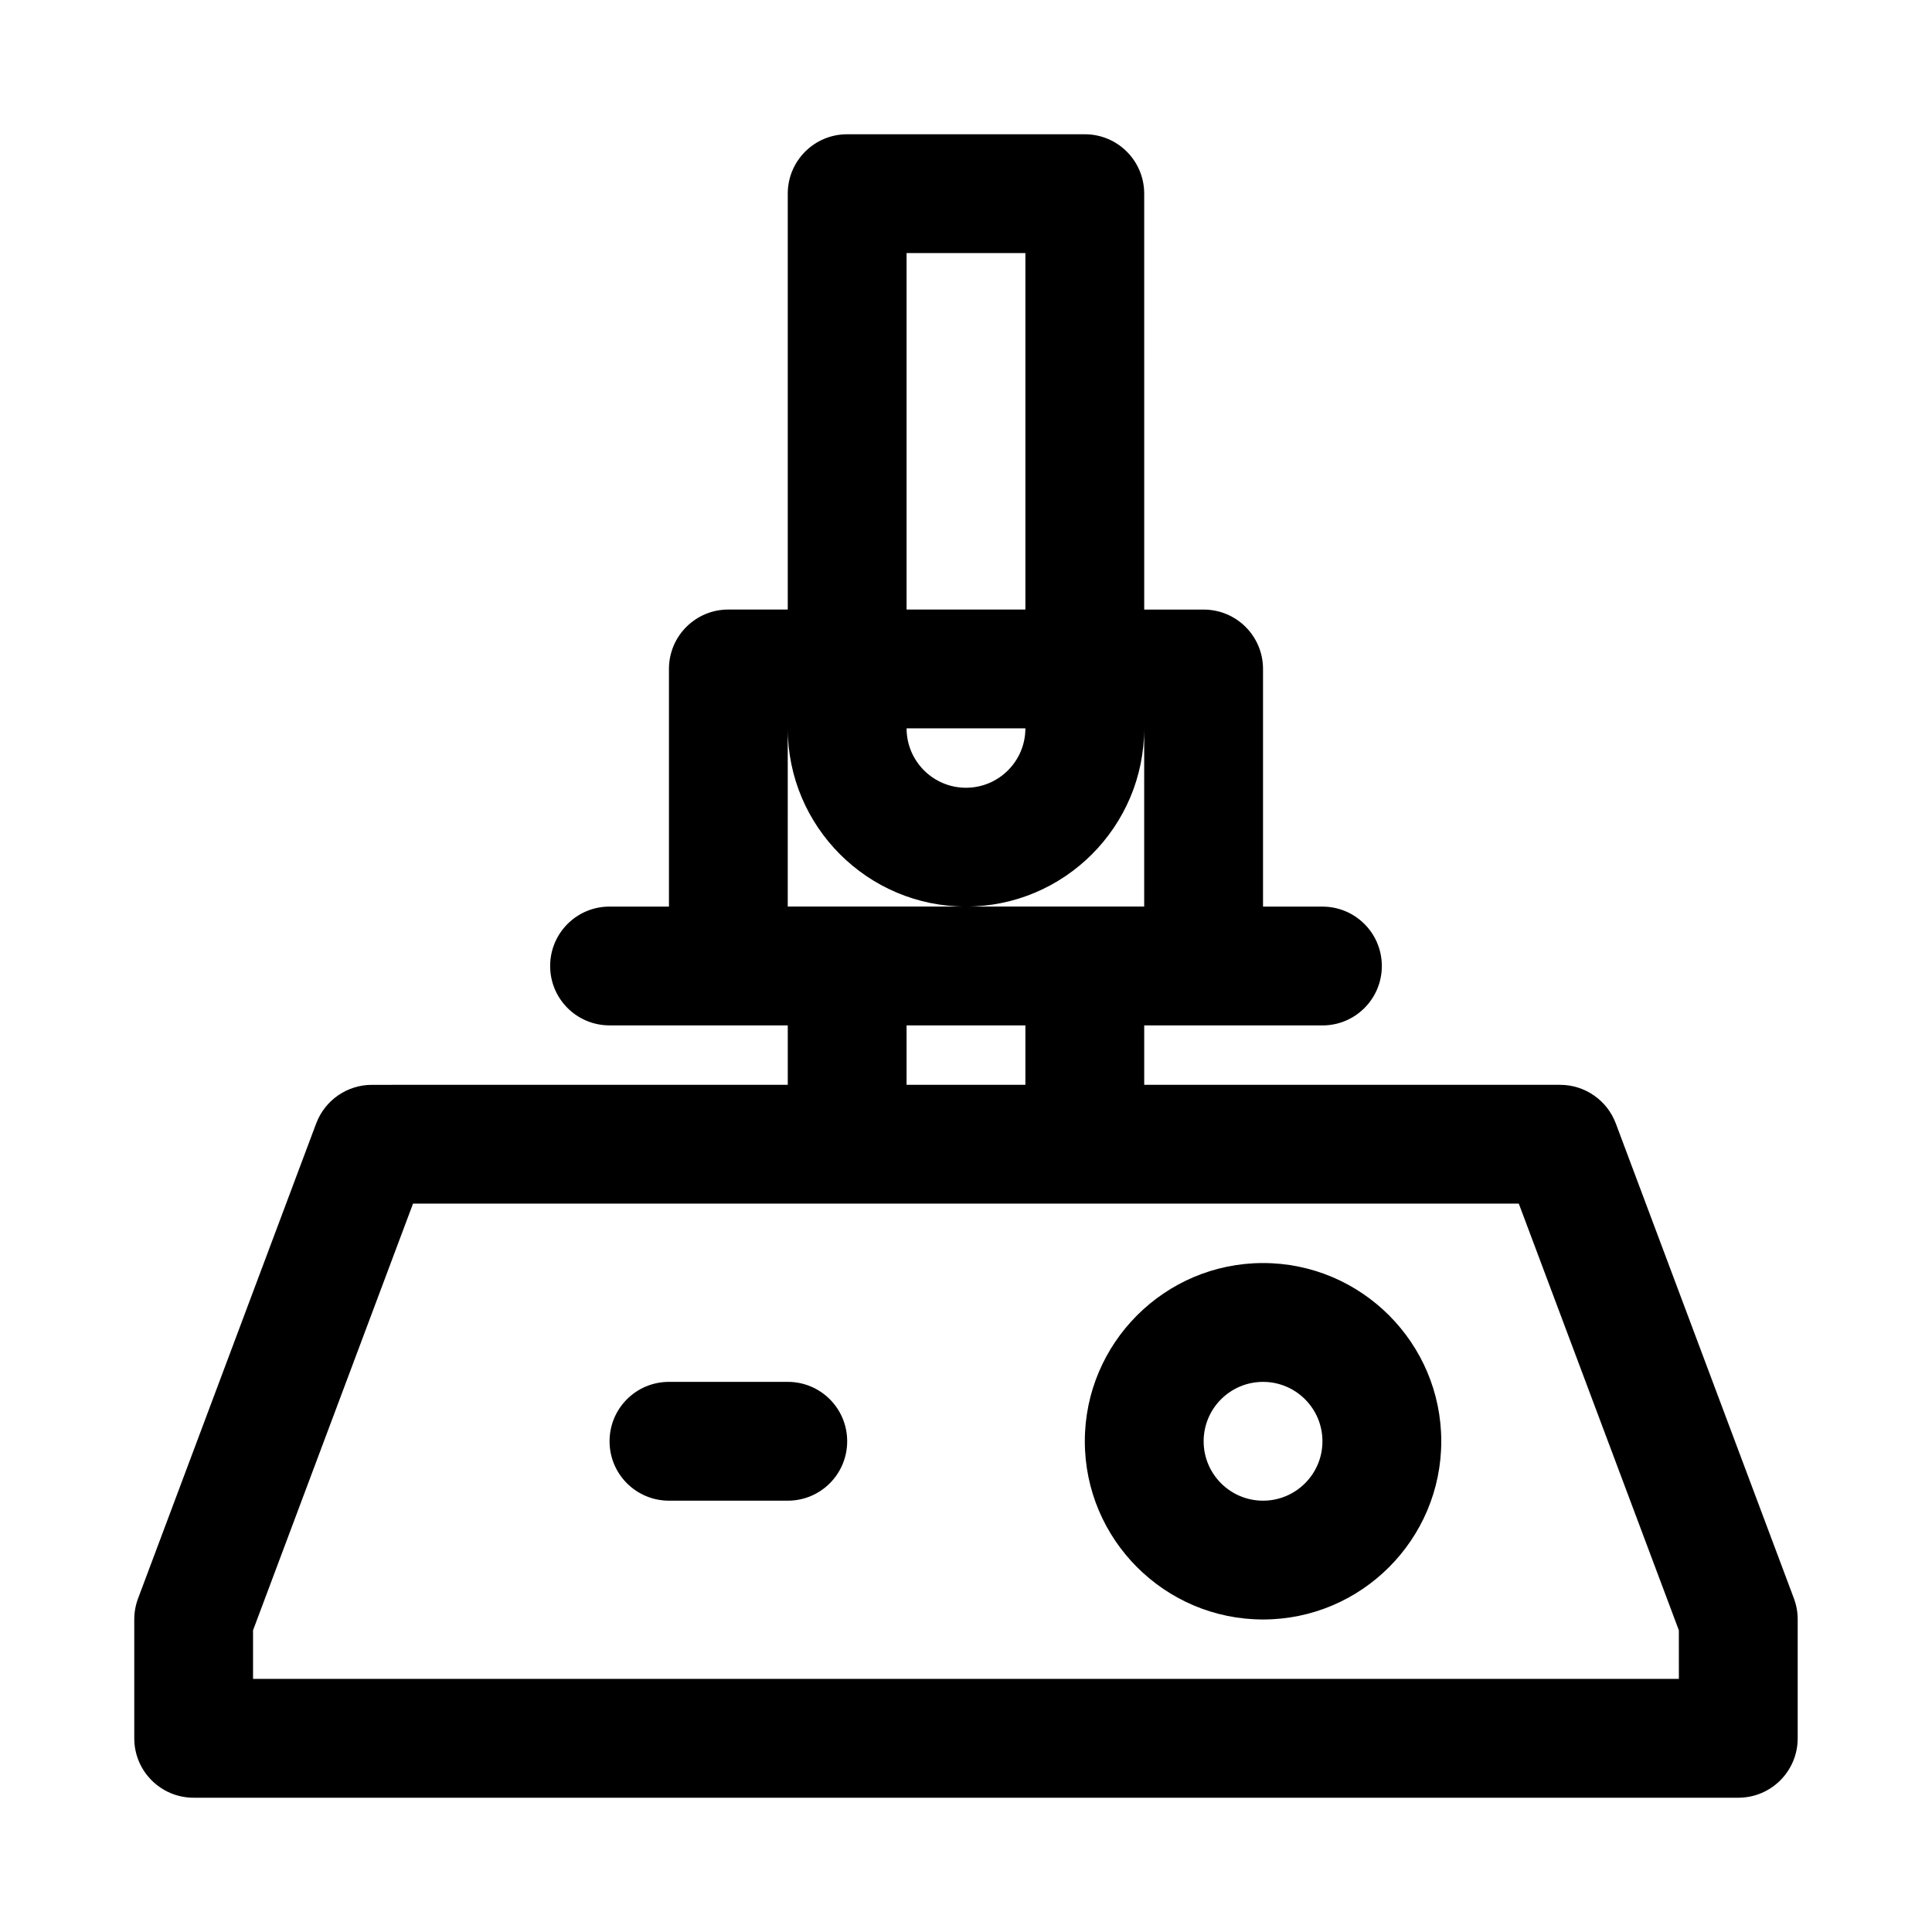 <?xml version="1.0" encoding="UTF-8"?>
<!-- Uploaded to: ICON Repo, www.svgrepo.com, Generator: ICON Repo Mixer Tools -->
<svg fill="#000000" width="800px" height="800px" version="1.1" viewBox="144 144 512 512" xmlns="http://www.w3.org/2000/svg">
 <g>
  <path d="m619.42 567.64-47.23-125.95c-2.316-6.125-8.188-10.199-14.754-10.199h-110.21v-15.742h47.23c8.707 0 15.742-7.039 15.742-15.742 0-8.707-7.039-15.742-15.742-15.742h-15.742v-62.977c0-8.707-7.039-15.742-15.742-15.742h-15.742l-0.004-110.22c0-8.707-7.039-15.742-15.742-15.742h-62.977c-8.707 0-15.742 7.039-15.742 15.742v110.21h-15.742c-8.707 0-15.742 7.039-15.742 15.742v62.977h-15.742c-8.707 0-15.742 7.039-15.742 15.742 0 8.707 7.039 15.742 15.742 15.742h47.23v15.742l-110.21 0.012c-6.566 0-12.438 4.078-14.754 10.203l-47.23 125.95c-0.66 1.777-0.992 3.648-0.992 5.539v31.488c0 8.707 7.039 15.742 15.742 15.742h409.34c8.707 0 15.742-7.039 15.742-15.742v-31.488c0.004-1.891-0.324-3.762-0.988-5.543zm-235.17-356.57h31.488v94.465h-31.488zm31.488 125.95c0 8.691-7.055 15.742-15.742 15.742-8.691 0-15.742-7.055-15.742-15.742zm-62.977 0c0 26.039 21.191 47.23 47.23 47.23 26.039 0 47.23-21.191 47.23-47.23v47.23h-94.461zm31.488 78.719h31.488v15.742h-31.488zm204.67 173.18h-377.86v-12.879l42.398-113.07h293.04l42.414 113.07z"/>
  <path d="m478.72 478.72c-26.039 0-47.23 21.191-47.23 47.23 0 26.039 21.191 47.23 47.23 47.23s47.23-21.191 47.23-47.23c0-26.039-21.191-47.23-47.23-47.23zm0 62.977c-8.691 0-15.742-7.055-15.742-15.742 0-8.691 7.055-15.742 15.742-15.742 8.691 0 15.742 7.055 15.742 15.742s-7.051 15.742-15.742 15.742z"/>
  <path d="m352.77 510.21h-31.488c-8.707 0-15.742 7.039-15.742 15.742 0 8.707 7.039 15.742 15.742 15.742h31.488c8.707 0 15.742-7.039 15.742-15.742 0.004-8.703-7.035-15.742-15.742-15.742z"/>
 </g>
</svg>